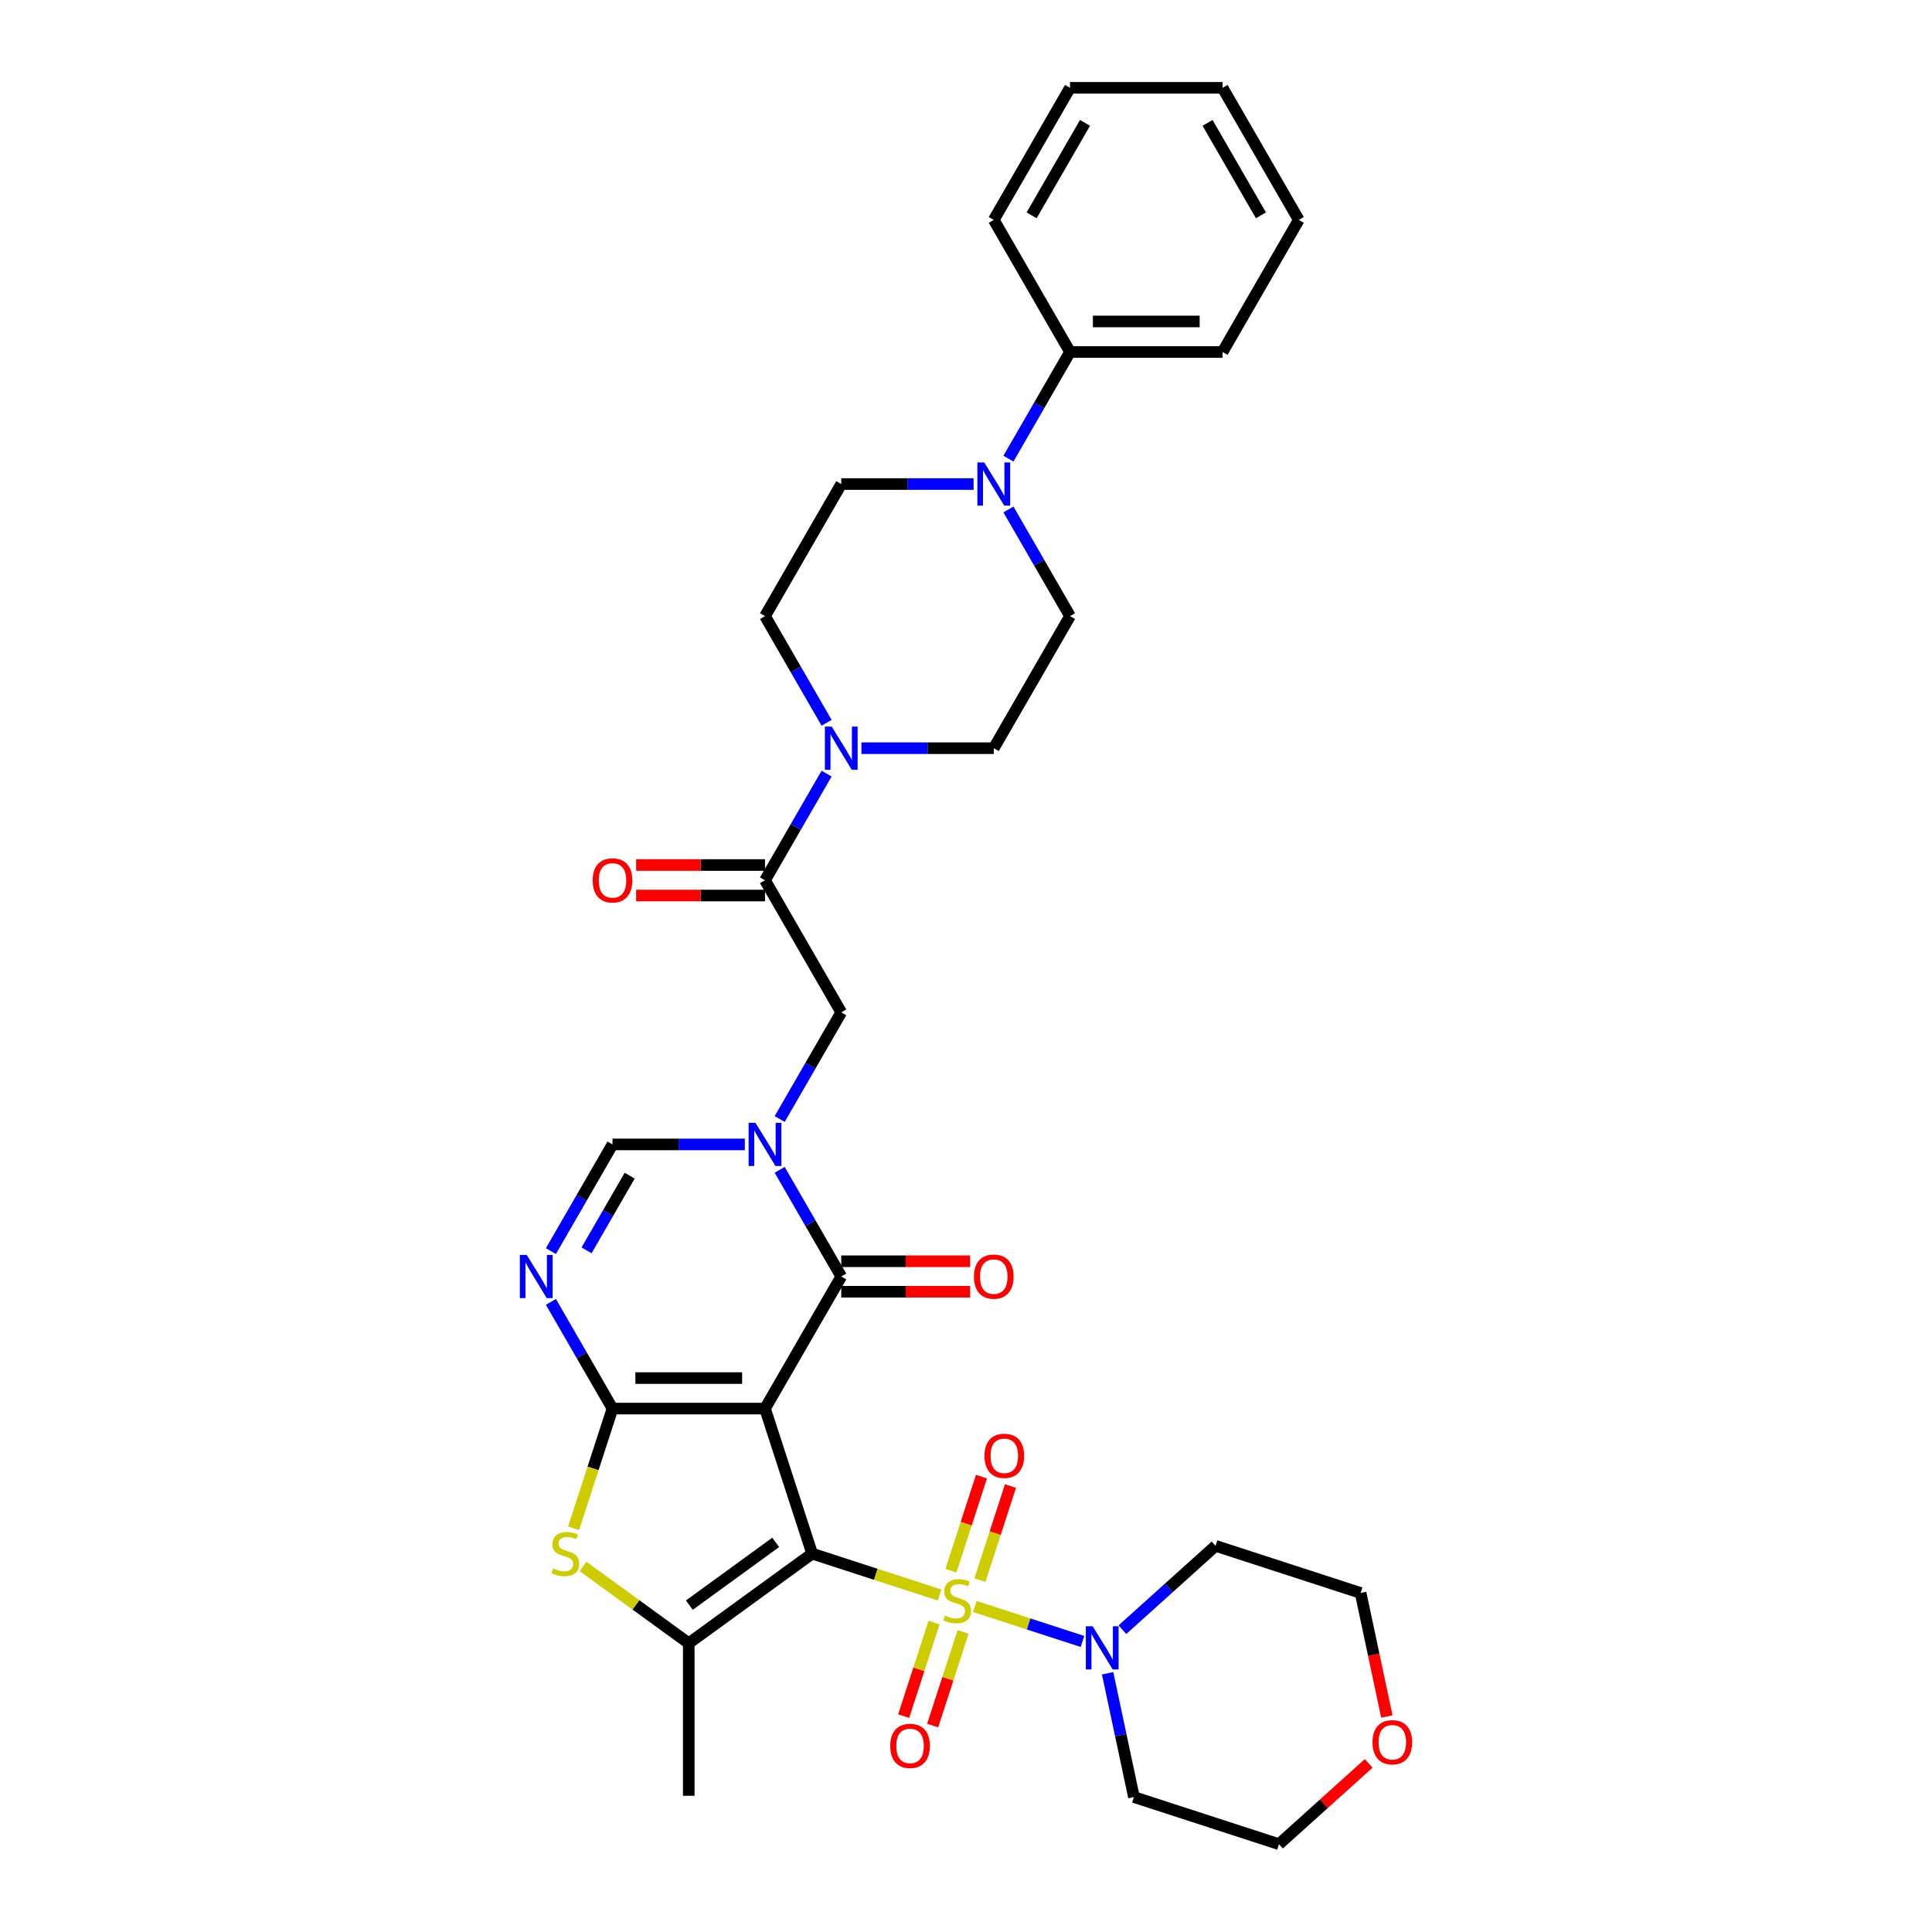 <?xml version='1.0' encoding='iso-8859-1'?>
<svg version='1.1' baseProfile='full'
              xmlns='http://www.w3.org/2000/svg'
                      xmlns:rdkit='http://www.rdkit.org/xml'
                      xmlns:xlink='http://www.w3.org/1999/xlink'
                  xml:space='preserve'
width='1000px' height='1000px' viewBox='0 0 1000 1000'>
<!-- END OF HEADER -->
<rect style='opacity:1.0;fill:#FFFFFF;stroke:none' width='1000' height='1000' x='0' y='0'> </rect>
<path class='bond-0' d='M 420.359,804.153 L 395.966,729.078' style='fill:none;fill-rule:evenodd;stroke:#000000;stroke-width:6px;stroke-linecap:butt;stroke-linejoin:miter;stroke-opacity:1' />
<path class='bond-1' d='M 420.359,804.153 L 453.326,814.864' style='fill:none;fill-rule:evenodd;stroke:#000000;stroke-width:6px;stroke-linecap:butt;stroke-linejoin:miter;stroke-opacity:1' />
<path class='bond-1' d='M 453.326,814.864 L 486.293,825.576' style='fill:none;fill-rule:evenodd;stroke:#CCCC00;stroke-width:6px;stroke-linecap:butt;stroke-linejoin:miter;stroke-opacity:1' />
<path class='bond-5' d='M 420.359,804.153 L 356.497,850.551' style='fill:none;fill-rule:evenodd;stroke:#000000;stroke-width:6px;stroke-linecap:butt;stroke-linejoin:miter;stroke-opacity:1' />
<path class='bond-5' d='M 401.5,798.34 L 356.796,830.819' style='fill:none;fill-rule:evenodd;stroke:#000000;stroke-width:6px;stroke-linecap:butt;stroke-linejoin:miter;stroke-opacity:1' />
<path class='bond-2' d='M 395.966,729.078 L 317.028,729.078' style='fill:none;fill-rule:evenodd;stroke:#000000;stroke-width:6px;stroke-linecap:butt;stroke-linejoin:miter;stroke-opacity:1' />
<path class='bond-2' d='M 384.125,713.291 L 328.868,713.291' style='fill:none;fill-rule:evenodd;stroke:#000000;stroke-width:6px;stroke-linecap:butt;stroke-linejoin:miter;stroke-opacity:1' />
<path class='bond-3' d='M 395.966,729.078 L 435.435,660.716' style='fill:none;fill-rule:evenodd;stroke:#000000;stroke-width:6px;stroke-linecap:butt;stroke-linejoin:miter;stroke-opacity:1' />
<path class='bond-8' d='M 504.575,831.516 L 532.436,840.569' style='fill:none;fill-rule:evenodd;stroke:#CCCC00;stroke-width:6px;stroke-linecap:butt;stroke-linejoin:miter;stroke-opacity:1' />
<path class='bond-8' d='M 532.436,840.569 L 560.297,849.621' style='fill:none;fill-rule:evenodd;stroke:#0000FF;stroke-width:6px;stroke-linecap:butt;stroke-linejoin:miter;stroke-opacity:1' />
<path class='bond-14' d='M 483.468,839.826 L 475.599,864.045' style='fill:none;fill-rule:evenodd;stroke:#CCCC00;stroke-width:6px;stroke-linecap:butt;stroke-linejoin:miter;stroke-opacity:1' />
<path class='bond-14' d='M 475.599,864.045 L 467.73,888.264' style='fill:none;fill-rule:evenodd;stroke:#FF0000;stroke-width:6px;stroke-linecap:butt;stroke-linejoin:miter;stroke-opacity:1' />
<path class='bond-14' d='M 498.483,844.705 L 490.614,868.924' style='fill:none;fill-rule:evenodd;stroke:#CCCC00;stroke-width:6px;stroke-linecap:butt;stroke-linejoin:miter;stroke-opacity:1' />
<path class='bond-14' d='M 490.614,868.924 L 482.745,893.143' style='fill:none;fill-rule:evenodd;stroke:#FF0000;stroke-width:6px;stroke-linecap:butt;stroke-linejoin:miter;stroke-opacity:1' />
<path class='bond-15' d='M 507.204,817.866 L 515.112,793.528' style='fill:none;fill-rule:evenodd;stroke:#CCCC00;stroke-width:6px;stroke-linecap:butt;stroke-linejoin:miter;stroke-opacity:1' />
<path class='bond-15' d='M 515.112,793.528 L 523.019,769.191' style='fill:none;fill-rule:evenodd;stroke:#FF0000;stroke-width:6px;stroke-linecap:butt;stroke-linejoin:miter;stroke-opacity:1' />
<path class='bond-15' d='M 492.189,812.987 L 500.097,788.65' style='fill:none;fill-rule:evenodd;stroke:#CCCC00;stroke-width:6px;stroke-linecap:butt;stroke-linejoin:miter;stroke-opacity:1' />
<path class='bond-15' d='M 500.097,788.65 L 508.004,764.312' style='fill:none;fill-rule:evenodd;stroke:#FF0000;stroke-width:6px;stroke-linecap:butt;stroke-linejoin:miter;stroke-opacity:1' />
<path class='bond-6' d='M 317.028,729.078 L 301.09,701.473' style='fill:none;fill-rule:evenodd;stroke:#000000;stroke-width:6px;stroke-linecap:butt;stroke-linejoin:miter;stroke-opacity:1' />
<path class='bond-6' d='M 301.09,701.473 L 285.152,673.867' style='fill:none;fill-rule:evenodd;stroke:#0000FF;stroke-width:6px;stroke-linecap:butt;stroke-linejoin:miter;stroke-opacity:1' />
<path class='bond-34' d='M 317.028,729.078 L 306.963,760.056' style='fill:none;fill-rule:evenodd;stroke:#000000;stroke-width:6px;stroke-linecap:butt;stroke-linejoin:miter;stroke-opacity:1' />
<path class='bond-34' d='M 306.963,760.056 L 296.897,791.033' style='fill:none;fill-rule:evenodd;stroke:#CCCC00;stroke-width:6px;stroke-linecap:butt;stroke-linejoin:miter;stroke-opacity:1' />
<path class='bond-4' d='M 435.435,660.716 L 419.497,633.11' style='fill:none;fill-rule:evenodd;stroke:#000000;stroke-width:6px;stroke-linecap:butt;stroke-linejoin:miter;stroke-opacity:1' />
<path class='bond-4' d='M 419.497,633.11 L 403.559,605.505' style='fill:none;fill-rule:evenodd;stroke:#0000FF;stroke-width:6px;stroke-linecap:butt;stroke-linejoin:miter;stroke-opacity:1' />
<path class='bond-16' d='M 435.435,668.61 L 468.786,668.61' style='fill:none;fill-rule:evenodd;stroke:#000000;stroke-width:6px;stroke-linecap:butt;stroke-linejoin:miter;stroke-opacity:1' />
<path class='bond-16' d='M 468.786,668.61 L 502.138,668.61' style='fill:none;fill-rule:evenodd;stroke:#FF0000;stroke-width:6px;stroke-linecap:butt;stroke-linejoin:miter;stroke-opacity:1' />
<path class='bond-16' d='M 435.435,652.822 L 468.786,652.822' style='fill:none;fill-rule:evenodd;stroke:#000000;stroke-width:6px;stroke-linecap:butt;stroke-linejoin:miter;stroke-opacity:1' />
<path class='bond-16' d='M 468.786,652.822 L 502.138,652.822' style='fill:none;fill-rule:evenodd;stroke:#FF0000;stroke-width:6px;stroke-linecap:butt;stroke-linejoin:miter;stroke-opacity:1' />
<path class='bond-9' d='M 385.514,592.353 L 351.271,592.353' style='fill:none;fill-rule:evenodd;stroke:#0000FF;stroke-width:6px;stroke-linecap:butt;stroke-linejoin:miter;stroke-opacity:1' />
<path class='bond-9' d='M 351.271,592.353 L 317.028,592.353' style='fill:none;fill-rule:evenodd;stroke:#000000;stroke-width:6px;stroke-linecap:butt;stroke-linejoin:miter;stroke-opacity:1' />
<path class='bond-13' d='M 403.559,579.202 L 419.497,551.597' style='fill:none;fill-rule:evenodd;stroke:#0000FF;stroke-width:6px;stroke-linecap:butt;stroke-linejoin:miter;stroke-opacity:1' />
<path class='bond-13' d='M 419.497,551.597 L 435.435,523.991' style='fill:none;fill-rule:evenodd;stroke:#000000;stroke-width:6px;stroke-linecap:butt;stroke-linejoin:miter;stroke-opacity:1' />
<path class='bond-7' d='M 356.497,850.551 L 329.136,830.673' style='fill:none;fill-rule:evenodd;stroke:#000000;stroke-width:6px;stroke-linecap:butt;stroke-linejoin:miter;stroke-opacity:1' />
<path class='bond-7' d='M 329.136,830.673 L 301.776,810.794' style='fill:none;fill-rule:evenodd;stroke:#CCCC00;stroke-width:6px;stroke-linecap:butt;stroke-linejoin:miter;stroke-opacity:1' />
<path class='bond-26' d='M 356.497,850.551 L 356.497,929.489' style='fill:none;fill-rule:evenodd;stroke:#000000;stroke-width:6px;stroke-linecap:butt;stroke-linejoin:miter;stroke-opacity:1' />
<path class='bond-36' d='M 285.152,647.565 L 301.09,619.959' style='fill:none;fill-rule:evenodd;stroke:#0000FF;stroke-width:6px;stroke-linecap:butt;stroke-linejoin:miter;stroke-opacity:1' />
<path class='bond-36' d='M 301.09,619.959 L 317.028,592.353' style='fill:none;fill-rule:evenodd;stroke:#000000;stroke-width:6px;stroke-linecap:butt;stroke-linejoin:miter;stroke-opacity:1' />
<path class='bond-36' d='M 303.605,647.177 L 314.762,627.853' style='fill:none;fill-rule:evenodd;stroke:#0000FF;stroke-width:6px;stroke-linecap:butt;stroke-linejoin:miter;stroke-opacity:1' />
<path class='bond-36' d='M 314.762,627.853 L 325.919,608.529' style='fill:none;fill-rule:evenodd;stroke:#000000;stroke-width:6px;stroke-linecap:butt;stroke-linejoin:miter;stroke-opacity:1' />
<path class='bond-24' d='M 580.96,843.529 L 605.065,821.824' style='fill:none;fill-rule:evenodd;stroke:#0000FF;stroke-width:6px;stroke-linecap:butt;stroke-linejoin:miter;stroke-opacity:1' />
<path class='bond-24' d='M 605.065,821.824 L 629.171,800.119' style='fill:none;fill-rule:evenodd;stroke:#000000;stroke-width:6px;stroke-linecap:butt;stroke-linejoin:miter;stroke-opacity:1' />
<path class='bond-25' d='M 573.303,866.09 L 580.112,898.121' style='fill:none;fill-rule:evenodd;stroke:#0000FF;stroke-width:6px;stroke-linecap:butt;stroke-linejoin:miter;stroke-opacity:1' />
<path class='bond-25' d='M 580.112,898.121 L 586.92,930.152' style='fill:none;fill-rule:evenodd;stroke:#000000;stroke-width:6px;stroke-linecap:butt;stroke-linejoin:miter;stroke-opacity:1' />
<path class='bond-10' d='M 395.966,455.629 L 435.435,523.991' style='fill:none;fill-rule:evenodd;stroke:#000000;stroke-width:6px;stroke-linecap:butt;stroke-linejoin:miter;stroke-opacity:1' />
<path class='bond-11' d='M 395.966,455.629 L 411.904,428.023' style='fill:none;fill-rule:evenodd;stroke:#000000;stroke-width:6px;stroke-linecap:butt;stroke-linejoin:miter;stroke-opacity:1' />
<path class='bond-11' d='M 411.904,428.023 L 427.842,400.417' style='fill:none;fill-rule:evenodd;stroke:#0000FF;stroke-width:6px;stroke-linecap:butt;stroke-linejoin:miter;stroke-opacity:1' />
<path class='bond-21' d='M 395.966,447.735 L 362.614,447.735' style='fill:none;fill-rule:evenodd;stroke:#000000;stroke-width:6px;stroke-linecap:butt;stroke-linejoin:miter;stroke-opacity:1' />
<path class='bond-21' d='M 362.614,447.735 L 329.263,447.735' style='fill:none;fill-rule:evenodd;stroke:#FF0000;stroke-width:6px;stroke-linecap:butt;stroke-linejoin:miter;stroke-opacity:1' />
<path class='bond-21' d='M 395.966,463.523 L 362.614,463.523' style='fill:none;fill-rule:evenodd;stroke:#000000;stroke-width:6px;stroke-linecap:butt;stroke-linejoin:miter;stroke-opacity:1' />
<path class='bond-21' d='M 362.614,463.523 L 329.263,463.523' style='fill:none;fill-rule:evenodd;stroke:#FF0000;stroke-width:6px;stroke-linecap:butt;stroke-linejoin:miter;stroke-opacity:1' />
<path class='bond-17' d='M 445.886,387.266 L 480.13,387.266' style='fill:none;fill-rule:evenodd;stroke:#0000FF;stroke-width:6px;stroke-linecap:butt;stroke-linejoin:miter;stroke-opacity:1' />
<path class='bond-17' d='M 480.13,387.266 L 514.373,387.266' style='fill:none;fill-rule:evenodd;stroke:#000000;stroke-width:6px;stroke-linecap:butt;stroke-linejoin:miter;stroke-opacity:1' />
<path class='bond-18' d='M 427.842,374.115 L 411.904,346.51' style='fill:none;fill-rule:evenodd;stroke:#0000FF;stroke-width:6px;stroke-linecap:butt;stroke-linejoin:miter;stroke-opacity:1' />
<path class='bond-18' d='M 411.904,346.51 L 395.966,318.904' style='fill:none;fill-rule:evenodd;stroke:#000000;stroke-width:6px;stroke-linecap:butt;stroke-linejoin:miter;stroke-opacity:1' />
<path class='bond-12' d='M 503.922,250.542 L 469.678,250.542' style='fill:none;fill-rule:evenodd;stroke:#0000FF;stroke-width:6px;stroke-linecap:butt;stroke-linejoin:miter;stroke-opacity:1' />
<path class='bond-12' d='M 469.678,250.542 L 435.435,250.542' style='fill:none;fill-rule:evenodd;stroke:#000000;stroke-width:6px;stroke-linecap:butt;stroke-linejoin:miter;stroke-opacity:1' />
<path class='bond-22' d='M 521.966,237.391 L 537.904,209.785' style='fill:none;fill-rule:evenodd;stroke:#0000FF;stroke-width:6px;stroke-linecap:butt;stroke-linejoin:miter;stroke-opacity:1' />
<path class='bond-22' d='M 537.904,209.785 L 553.842,182.179' style='fill:none;fill-rule:evenodd;stroke:#000000;stroke-width:6px;stroke-linecap:butt;stroke-linejoin:miter;stroke-opacity:1' />
<path class='bond-37' d='M 521.966,263.693 L 537.904,291.298' style='fill:none;fill-rule:evenodd;stroke:#0000FF;stroke-width:6px;stroke-linecap:butt;stroke-linejoin:miter;stroke-opacity:1' />
<path class='bond-37' d='M 537.904,291.298 L 553.842,318.904' style='fill:none;fill-rule:evenodd;stroke:#000000;stroke-width:6px;stroke-linecap:butt;stroke-linejoin:miter;stroke-opacity:1' />
<path class='bond-20' d='M 514.373,387.266 L 553.842,318.904' style='fill:none;fill-rule:evenodd;stroke:#000000;stroke-width:6px;stroke-linecap:butt;stroke-linejoin:miter;stroke-opacity:1' />
<path class='bond-19' d='M 395.966,318.904 L 435.435,250.542' style='fill:none;fill-rule:evenodd;stroke:#000000;stroke-width:6px;stroke-linecap:butt;stroke-linejoin:miter;stroke-opacity:1' />
<path class='bond-29' d='M 553.842,182.179 L 632.78,182.179' style='fill:none;fill-rule:evenodd;stroke:#000000;stroke-width:6px;stroke-linecap:butt;stroke-linejoin:miter;stroke-opacity:1' />
<path class='bond-29' d='M 565.683,166.392 L 620.939,166.392' style='fill:none;fill-rule:evenodd;stroke:#000000;stroke-width:6px;stroke-linecap:butt;stroke-linejoin:miter;stroke-opacity:1' />
<path class='bond-30' d='M 553.842,182.179 L 514.373,113.817' style='fill:none;fill-rule:evenodd;stroke:#000000;stroke-width:6px;stroke-linecap:butt;stroke-linejoin:miter;stroke-opacity:1' />
<path class='bond-23' d='M 708.422,912.742 L 685.208,933.644' style='fill:none;fill-rule:evenodd;stroke:#FF0000;stroke-width:6px;stroke-linecap:butt;stroke-linejoin:miter;stroke-opacity:1' />
<path class='bond-23' d='M 685.208,933.644 L 661.995,954.545' style='fill:none;fill-rule:evenodd;stroke:#000000;stroke-width:6px;stroke-linecap:butt;stroke-linejoin:miter;stroke-opacity:1' />
<path class='bond-35' d='M 717.835,888.448 L 711.04,856.48' style='fill:none;fill-rule:evenodd;stroke:#FF0000;stroke-width:6px;stroke-linecap:butt;stroke-linejoin:miter;stroke-opacity:1' />
<path class='bond-35' d='M 711.04,856.48 L 704.245,824.513' style='fill:none;fill-rule:evenodd;stroke:#000000;stroke-width:6px;stroke-linecap:butt;stroke-linejoin:miter;stroke-opacity:1' />
<path class='bond-28' d='M 629.171,800.119 L 704.245,824.513' style='fill:none;fill-rule:evenodd;stroke:#000000;stroke-width:6px;stroke-linecap:butt;stroke-linejoin:miter;stroke-opacity:1' />
<path class='bond-27' d='M 586.92,930.152 L 661.995,954.545' style='fill:none;fill-rule:evenodd;stroke:#000000;stroke-width:6px;stroke-linecap:butt;stroke-linejoin:miter;stroke-opacity:1' />
<path class='bond-31' d='M 632.78,182.179 L 672.249,113.817' style='fill:none;fill-rule:evenodd;stroke:#000000;stroke-width:6px;stroke-linecap:butt;stroke-linejoin:miter;stroke-opacity:1' />
<path class='bond-32' d='M 514.373,113.817 L 553.842,45.455' style='fill:none;fill-rule:evenodd;stroke:#000000;stroke-width:6px;stroke-linecap:butt;stroke-linejoin:miter;stroke-opacity:1' />
<path class='bond-32' d='M 533.966,111.456 L 561.594,63.603' style='fill:none;fill-rule:evenodd;stroke:#000000;stroke-width:6px;stroke-linecap:butt;stroke-linejoin:miter;stroke-opacity:1' />
<path class='bond-38' d='M 672.249,113.817 L 632.78,45.455' style='fill:none;fill-rule:evenodd;stroke:#000000;stroke-width:6px;stroke-linecap:butt;stroke-linejoin:miter;stroke-opacity:1' />
<path class='bond-38' d='M 652.656,111.456 L 625.028,63.603' style='fill:none;fill-rule:evenodd;stroke:#000000;stroke-width:6px;stroke-linecap:butt;stroke-linejoin:miter;stroke-opacity:1' />
<path class='bond-33' d='M 553.842,45.455 L 632.78,45.455' style='fill:none;fill-rule:evenodd;stroke:#000000;stroke-width:6px;stroke-linecap:butt;stroke-linejoin:miter;stroke-opacity:1' />
<path  class='atom-2' d='M 489.119 836.219
Q 489.371 836.313, 490.413 836.756
Q 491.455 837.198, 492.592 837.482
Q 493.76 837.734, 494.897 837.734
Q 497.012 837.734, 498.244 836.724
Q 499.475 835.682, 499.475 833.882
Q 499.475 832.651, 498.844 831.893
Q 498.244 831.135, 497.297 830.725
Q 496.349 830.314, 494.771 829.841
Q 492.781 829.241, 491.581 828.672
Q 490.413 828.104, 489.561 826.904
Q 488.74 825.704, 488.74 823.683
Q 488.74 820.873, 490.634 819.137
Q 492.56 817.4, 496.349 817.4
Q 498.938 817.4, 501.875 818.631
L 501.149 821.063
Q 498.465 819.958, 496.444 819.958
Q 494.265 819.958, 493.065 820.873
Q 491.866 821.757, 491.897 823.304
Q 491.897 824.504, 492.497 825.231
Q 493.129 825.957, 494.013 826.367
Q 494.928 826.778, 496.444 827.251
Q 498.465 827.883, 499.665 828.514
Q 500.865 829.146, 501.717 830.44
Q 502.601 831.703, 502.601 833.882
Q 502.601 836.977, 500.517 838.65
Q 498.465 840.292, 495.023 840.292
Q 493.034 840.292, 491.518 839.85
Q 490.034 839.439, 488.266 838.713
L 489.119 836.219
' fill='#CCCC00'/>
<path  class='atom-5' d='M 391.024 581.176
L 398.35 593.017
Q 399.076 594.185, 400.244 596.3
Q 401.413 598.416, 401.476 598.542
L 401.476 581.176
L 404.444 581.176
L 404.444 603.531
L 401.381 603.531
L 393.519 590.585
Q 392.603 589.07, 391.624 587.333
Q 390.677 585.596, 390.393 585.06
L 390.393 603.531
L 387.488 603.531
L 387.488 581.176
L 391.024 581.176
' fill='#0000FF'/>
<path  class='atom-7' d='M 272.617 649.538
L 279.943 661.379
Q 280.669 662.547, 281.837 664.663
Q 283.005 666.778, 283.069 666.905
L 283.069 649.538
L 286.037 649.538
L 286.037 671.893
L 282.974 671.893
L 275.112 658.948
Q 274.196 657.432, 273.217 655.695
Q 272.27 653.959, 271.986 653.422
L 271.986 671.893
L 269.081 671.893
L 269.081 649.538
L 272.617 649.538
' fill='#0000FF'/>
<path  class='atom-8' d='M 286.32 811.826
Q 286.572 811.92, 287.614 812.362
Q 288.656 812.804, 289.793 813.089
Q 290.961 813.341, 292.098 813.341
Q 294.213 813.341, 295.445 812.331
Q 296.676 811.289, 296.676 809.489
Q 296.676 808.258, 296.045 807.5
Q 295.445 806.742, 294.498 806.331
Q 293.55 805.921, 291.971 805.447
Q 289.982 804.847, 288.782 804.279
Q 287.614 803.711, 286.762 802.511
Q 285.941 801.311, 285.941 799.29
Q 285.941 796.48, 287.835 794.743
Q 289.761 793.007, 293.55 793.007
Q 296.139 793.007, 299.076 794.238
L 298.35 796.669
Q 295.666 795.564, 293.645 795.564
Q 291.466 795.564, 290.266 796.48
Q 289.067 797.364, 289.098 798.911
Q 289.098 800.111, 289.698 800.837
Q 290.33 801.564, 291.214 801.974
Q 292.129 802.385, 293.645 802.858
Q 295.666 803.49, 296.866 804.121
Q 298.066 804.753, 298.918 806.047
Q 299.802 807.31, 299.802 809.489
Q 299.802 812.583, 297.718 814.257
Q 295.666 815.899, 292.224 815.899
Q 290.235 815.899, 288.719 815.457
Q 287.235 815.046, 285.467 814.32
L 286.32 811.826
' fill='#CCCC00'/>
<path  class='atom-9' d='M 565.567 841.762
L 572.892 853.602
Q 573.618 854.771, 574.787 856.886
Q 575.955 859.002, 576.018 859.128
L 576.018 841.762
L 578.986 841.762
L 578.986 864.117
L 575.923 864.117
L 568.061 851.171
Q 567.145 849.655, 566.167 847.919
Q 565.219 846.182, 564.935 845.645
L 564.935 864.117
L 562.03 864.117
L 562.03 841.762
L 565.567 841.762
' fill='#0000FF'/>
<path  class='atom-12' d='M 430.493 376.089
L 437.819 387.929
Q 438.545 389.098, 439.713 391.213
Q 440.882 393.329, 440.945 393.455
L 440.945 376.089
L 443.913 376.089
L 443.913 398.444
L 440.85 398.444
L 432.988 385.498
Q 432.072 383.983, 431.093 382.246
Q 430.146 380.509, 429.862 379.973
L 429.862 398.444
L 426.957 398.444
L 426.957 376.089
L 430.493 376.089
' fill='#0000FF'/>
<path  class='atom-13' d='M 509.431 239.364
L 516.757 251.205
Q 517.483 252.373, 518.651 254.489
Q 519.82 256.604, 519.883 256.73
L 519.883 239.364
L 522.851 239.364
L 522.851 261.719
L 519.788 261.719
L 511.926 248.773
Q 511.01 247.258, 510.031 245.521
Q 509.084 243.785, 508.8 243.248
L 508.8 261.719
L 505.895 261.719
L 505.895 239.364
L 509.431 239.364
' fill='#0000FF'/>
<path  class='atom-15' d='M 460.778 903.684
Q 460.778 898.316, 463.431 895.316
Q 466.083 892.317, 471.04 892.317
Q 475.998 892.317, 478.65 895.316
Q 481.302 898.316, 481.302 903.684
Q 481.302 909.115, 478.618 912.209
Q 475.935 915.272, 471.04 915.272
Q 466.115 915.272, 463.431 912.209
Q 460.778 909.146, 460.778 903.684
M 471.04 912.746
Q 474.451 912.746, 476.282 910.472
Q 478.145 908.167, 478.145 903.684
Q 478.145 899.295, 476.282 897.084
Q 474.451 894.843, 471.04 894.843
Q 467.63 894.843, 465.767 897.053
Q 463.936 899.263, 463.936 903.684
Q 463.936 908.199, 465.767 910.472
Q 467.63 912.746, 471.04 912.746
' fill='#FF0000'/>
<path  class='atom-16' d='M 509.565 753.535
Q 509.565 748.167, 512.217 745.167
Q 514.869 742.167, 519.827 742.167
Q 524.784 742.167, 527.436 745.167
Q 530.089 748.167, 530.089 753.535
Q 530.089 758.966, 527.405 762.06
Q 524.721 765.123, 519.827 765.123
Q 514.901 765.123, 512.217 762.06
Q 509.565 758.997, 509.565 753.535
M 519.827 762.597
Q 523.237 762.597, 525.068 760.323
Q 526.931 758.018, 526.931 753.535
Q 526.931 749.146, 525.068 746.935
Q 523.237 744.694, 519.827 744.694
Q 516.417 744.694, 514.554 746.904
Q 512.722 749.114, 512.722 753.535
Q 512.722 758.05, 514.554 760.323
Q 516.417 762.597, 519.827 762.597
' fill='#FF0000'/>
<path  class='atom-17' d='M 504.111 660.779
Q 504.111 655.411, 506.763 652.412
Q 509.416 649.412, 514.373 649.412
Q 519.33 649.412, 521.983 652.412
Q 524.635 655.411, 524.635 660.779
Q 524.635 666.21, 521.951 669.304
Q 519.267 672.367, 514.373 672.367
Q 509.447 672.367, 506.763 669.304
Q 504.111 666.242, 504.111 660.779
M 514.373 669.841
Q 517.783 669.841, 519.614 667.568
Q 521.477 665.263, 521.477 660.779
Q 521.477 656.39, 519.614 654.18
Q 517.783 651.938, 514.373 651.938
Q 510.963 651.938, 509.1 654.148
Q 507.268 656.358, 507.268 660.779
Q 507.268 665.294, 509.1 667.568
Q 510.963 669.841, 514.373 669.841
' fill='#FF0000'/>
<path  class='atom-22' d='M 306.766 455.692
Q 306.766 450.324, 309.418 447.324
Q 312.07 444.325, 317.028 444.325
Q 321.985 444.325, 324.637 447.324
Q 327.29 450.324, 327.29 455.692
Q 327.29 461.123, 324.606 464.217
Q 321.922 467.28, 317.028 467.28
Q 312.102 467.28, 309.418 464.217
Q 306.766 461.154, 306.766 455.692
M 317.028 464.754
Q 320.438 464.754, 322.269 462.481
Q 324.132 460.176, 324.132 455.692
Q 324.132 451.303, 322.269 449.093
Q 320.438 446.851, 317.028 446.851
Q 313.618 446.851, 311.755 449.061
Q 309.923 451.271, 309.923 455.692
Q 309.923 460.207, 311.755 462.481
Q 313.618 464.754, 317.028 464.754
' fill='#FF0000'/>
<path  class='atom-24' d='M 710.395 901.789
Q 710.395 896.421, 713.048 893.421
Q 715.7 890.422, 720.657 890.422
Q 725.615 890.422, 728.267 893.421
Q 730.919 896.421, 730.919 901.789
Q 730.919 907.22, 728.235 910.314
Q 725.551 913.377, 720.657 913.377
Q 715.732 913.377, 713.048 910.314
Q 710.395 907.251, 710.395 901.789
M 720.657 910.851
Q 724.067 910.851, 725.899 908.577
Q 727.762 906.272, 727.762 901.789
Q 727.762 897.4, 725.899 895.19
Q 724.067 892.948, 720.657 892.948
Q 717.247 892.948, 715.384 895.158
Q 713.553 897.368, 713.553 901.789
Q 713.553 906.304, 715.384 908.577
Q 717.247 910.851, 720.657 910.851
' fill='#FF0000'/>
</svg>
